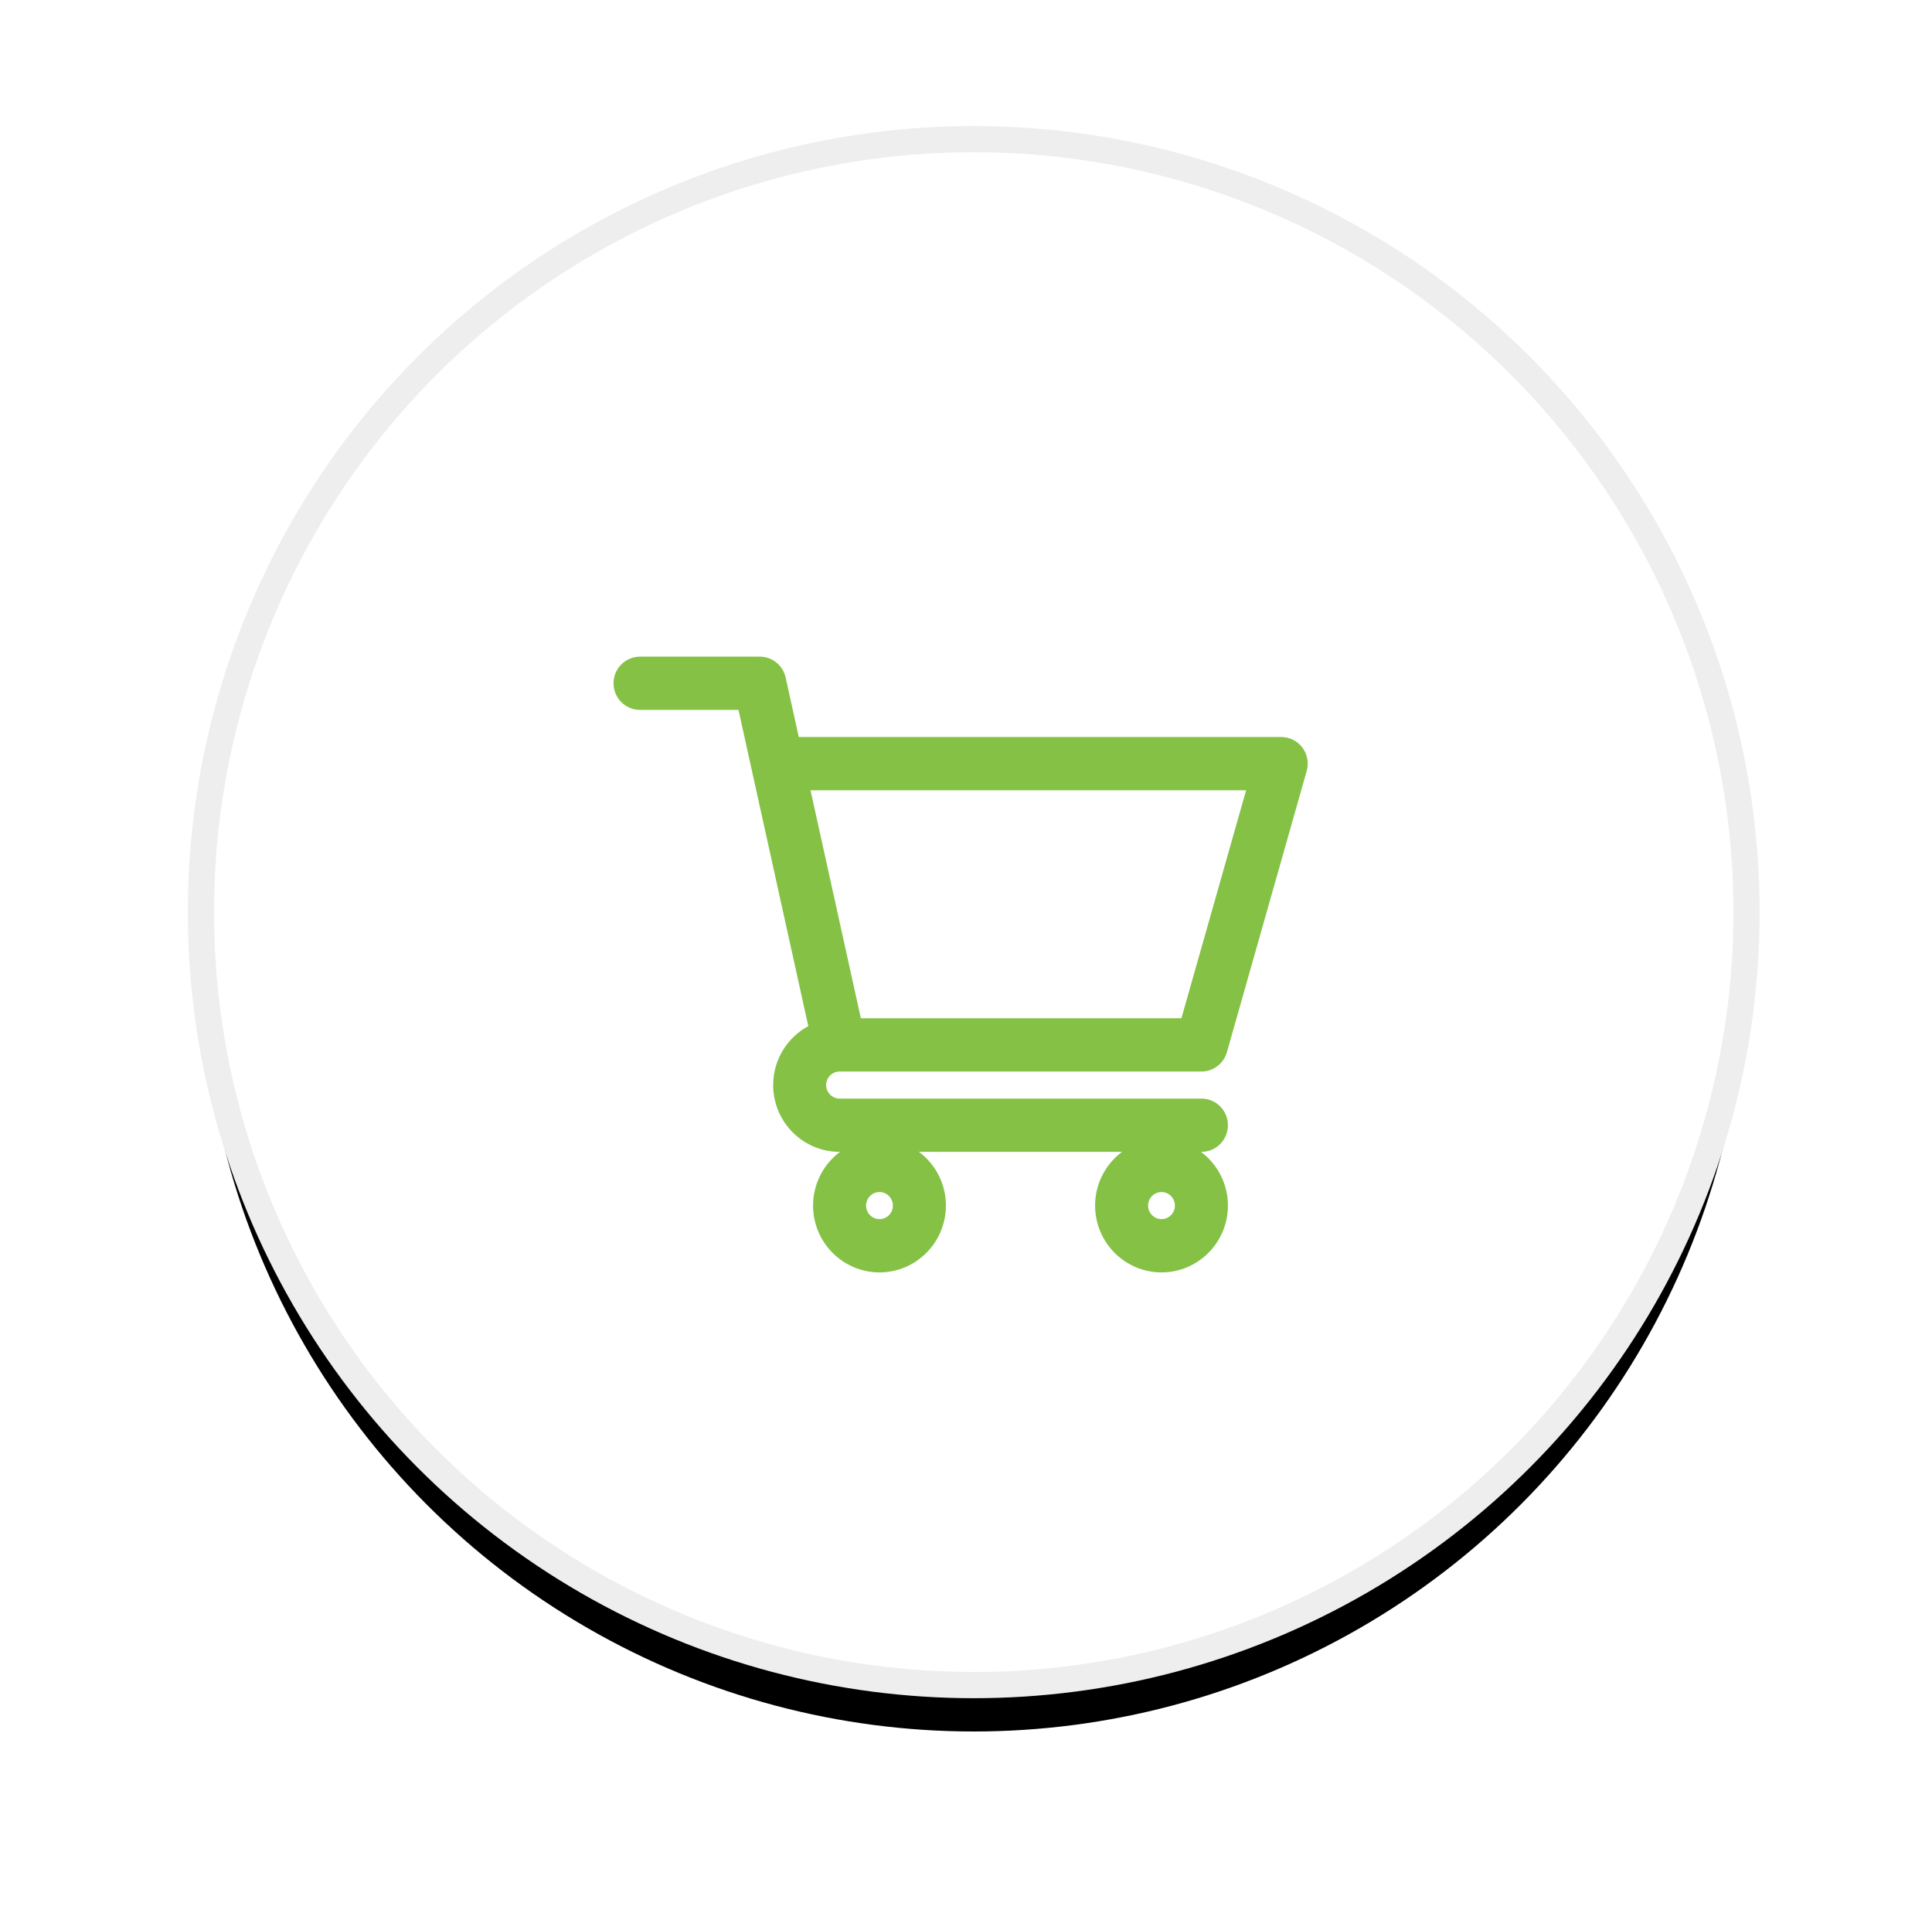 <?xml version="1.0" encoding="UTF-8"?>
<svg width="125px" height="124px" viewBox="0 0 125 124" version="1.1" xmlns="http://www.w3.org/2000/svg" xmlns:xlink="http://www.w3.org/1999/xlink">
    <!-- Generator: Sketch 54.1 (76490) - https://sketchapp.com -->
    <title>ico_ecommerce</title>
    <desc>Created with Sketch.</desc>
    <defs>
        <circle id="path-1" cx="50" cy="50" r="50"></circle>
        <filter x="-20.3%" y="-17.3%" width="140.7%" height="140.7%" filterUnits="objectBoundingBox" id="filter-2">
            <feMorphology radius="0.847" operator="dilate" in="SourceAlpha" result="shadowSpreadOuter1"></feMorphology>
            <feOffset dx="0" dy="3" in="shadowSpreadOuter1" result="shadowOffsetOuter1"></feOffset>
            <feGaussianBlur stdDeviation="6" in="shadowOffsetOuter1" result="shadowBlurOuter1"></feGaussianBlur>
            <feComposite in="shadowBlurOuter1" in2="SourceAlpha" operator="out" result="shadowBlurOuter1"></feComposite>
            <feColorMatrix values="0 0 0 0 0   0 0 0 0 0   0 0 0 0 0  0 0 0 0.134 0" type="matrix" in="shadowBlurOuter1"></feColorMatrix>
        </filter>
    </defs>
    <g id="Page-1" stroke="none" stroke-width="1" fill="none" fill-rule="evenodd">
        <g id="ico_ecommerce" transform="translate(13, 9)">
            <g id="Oval-Copy-328">
                <use fill="black" fill-opacity="1" filter="url(#filter-2)" xlink:href="#path-1"></use>
                <use stroke="#EEEEEE" stroke-width="1.695" fill="#FFFFFF" fill-rule="evenodd" xlink:href="#path-1"></use>
            </g>
            <g id="shopping-cart-(1)-copy" transform="translate(27.119, 33.898)" fill="#84C145" fill-rule="nonzero" stroke="#84C145" stroke-width="0.847">
                <path d="M14.198,25.989 L14.2,25.989 C14.202,25.989 14.204,25.989 14.205,25.989 L37.613,25.989 C38.189,25.989 38.695,25.604 38.854,25.046 L44.018,6.854 C44.129,6.462 44.051,6.04 43.808,5.715 C43.563,5.389 43.182,5.198 42.777,5.198 L11.221,5.198 L10.298,1.018 C10.166,0.423 9.643,-2.84217094e-14 9.037,-2.84217094e-14 L1.291,-2.84217094e-14 C0.578,-2.84217094e-14 0,0.582 0,1.299 C0,2.017 0.578,2.599 1.291,2.599 L8.002,2.599 C8.165,3.34 12.418,22.603 12.663,23.711 C11.291,24.312 10.328,25.689 10.328,27.288 C10.328,29.438 12.066,31.186 14.202,31.186 L37.613,31.186 C38.326,31.186 38.904,30.605 38.904,29.887 C38.904,29.169 38.326,28.588 37.613,28.588 L14.202,28.588 C13.49,28.588 12.91,28.005 12.91,27.288 C12.91,26.573 13.488,25.991 14.198,25.989 L14.198,25.989 Z M41.065,7.797 L36.639,23.39 L15.237,23.39 L11.794,7.797 L41.065,7.797 Z" id="Shape"></path>
                <path d="M12.91,35.085 C12.91,37.234 14.648,38.983 16.784,38.983 C18.919,38.983 20.657,37.234 20.657,35.085 C20.657,32.935 18.919,31.186 16.784,31.186 C14.648,31.186 12.91,32.935 12.91,35.085 Z M16.784,33.785 C17.495,33.785 18.075,34.368 18.075,35.085 C18.075,35.801 17.495,36.384 16.784,36.384 C16.072,36.384 15.493,35.801 15.493,35.085 C15.493,34.368 16.072,33.785 16.784,33.785 Z" id="Shape"></path>
                <path d="M31.157,35.085 C31.157,37.234 32.895,38.983 35.03,38.983 C37.166,38.983 38.904,37.234 38.904,35.085 C38.904,32.935 37.166,31.186 35.03,31.186 C32.895,31.186 31.157,32.935 31.157,35.085 Z M35.03,33.785 C35.742,33.785 36.322,34.368 36.322,35.085 C36.322,35.801 35.742,36.384 35.03,36.384 C34.319,36.384 33.739,35.801 33.739,35.085 C33.739,34.368 34.319,33.785 35.03,33.785 Z" id="Shape"></path>
            </g>
        </g>
    </g>
</svg>
